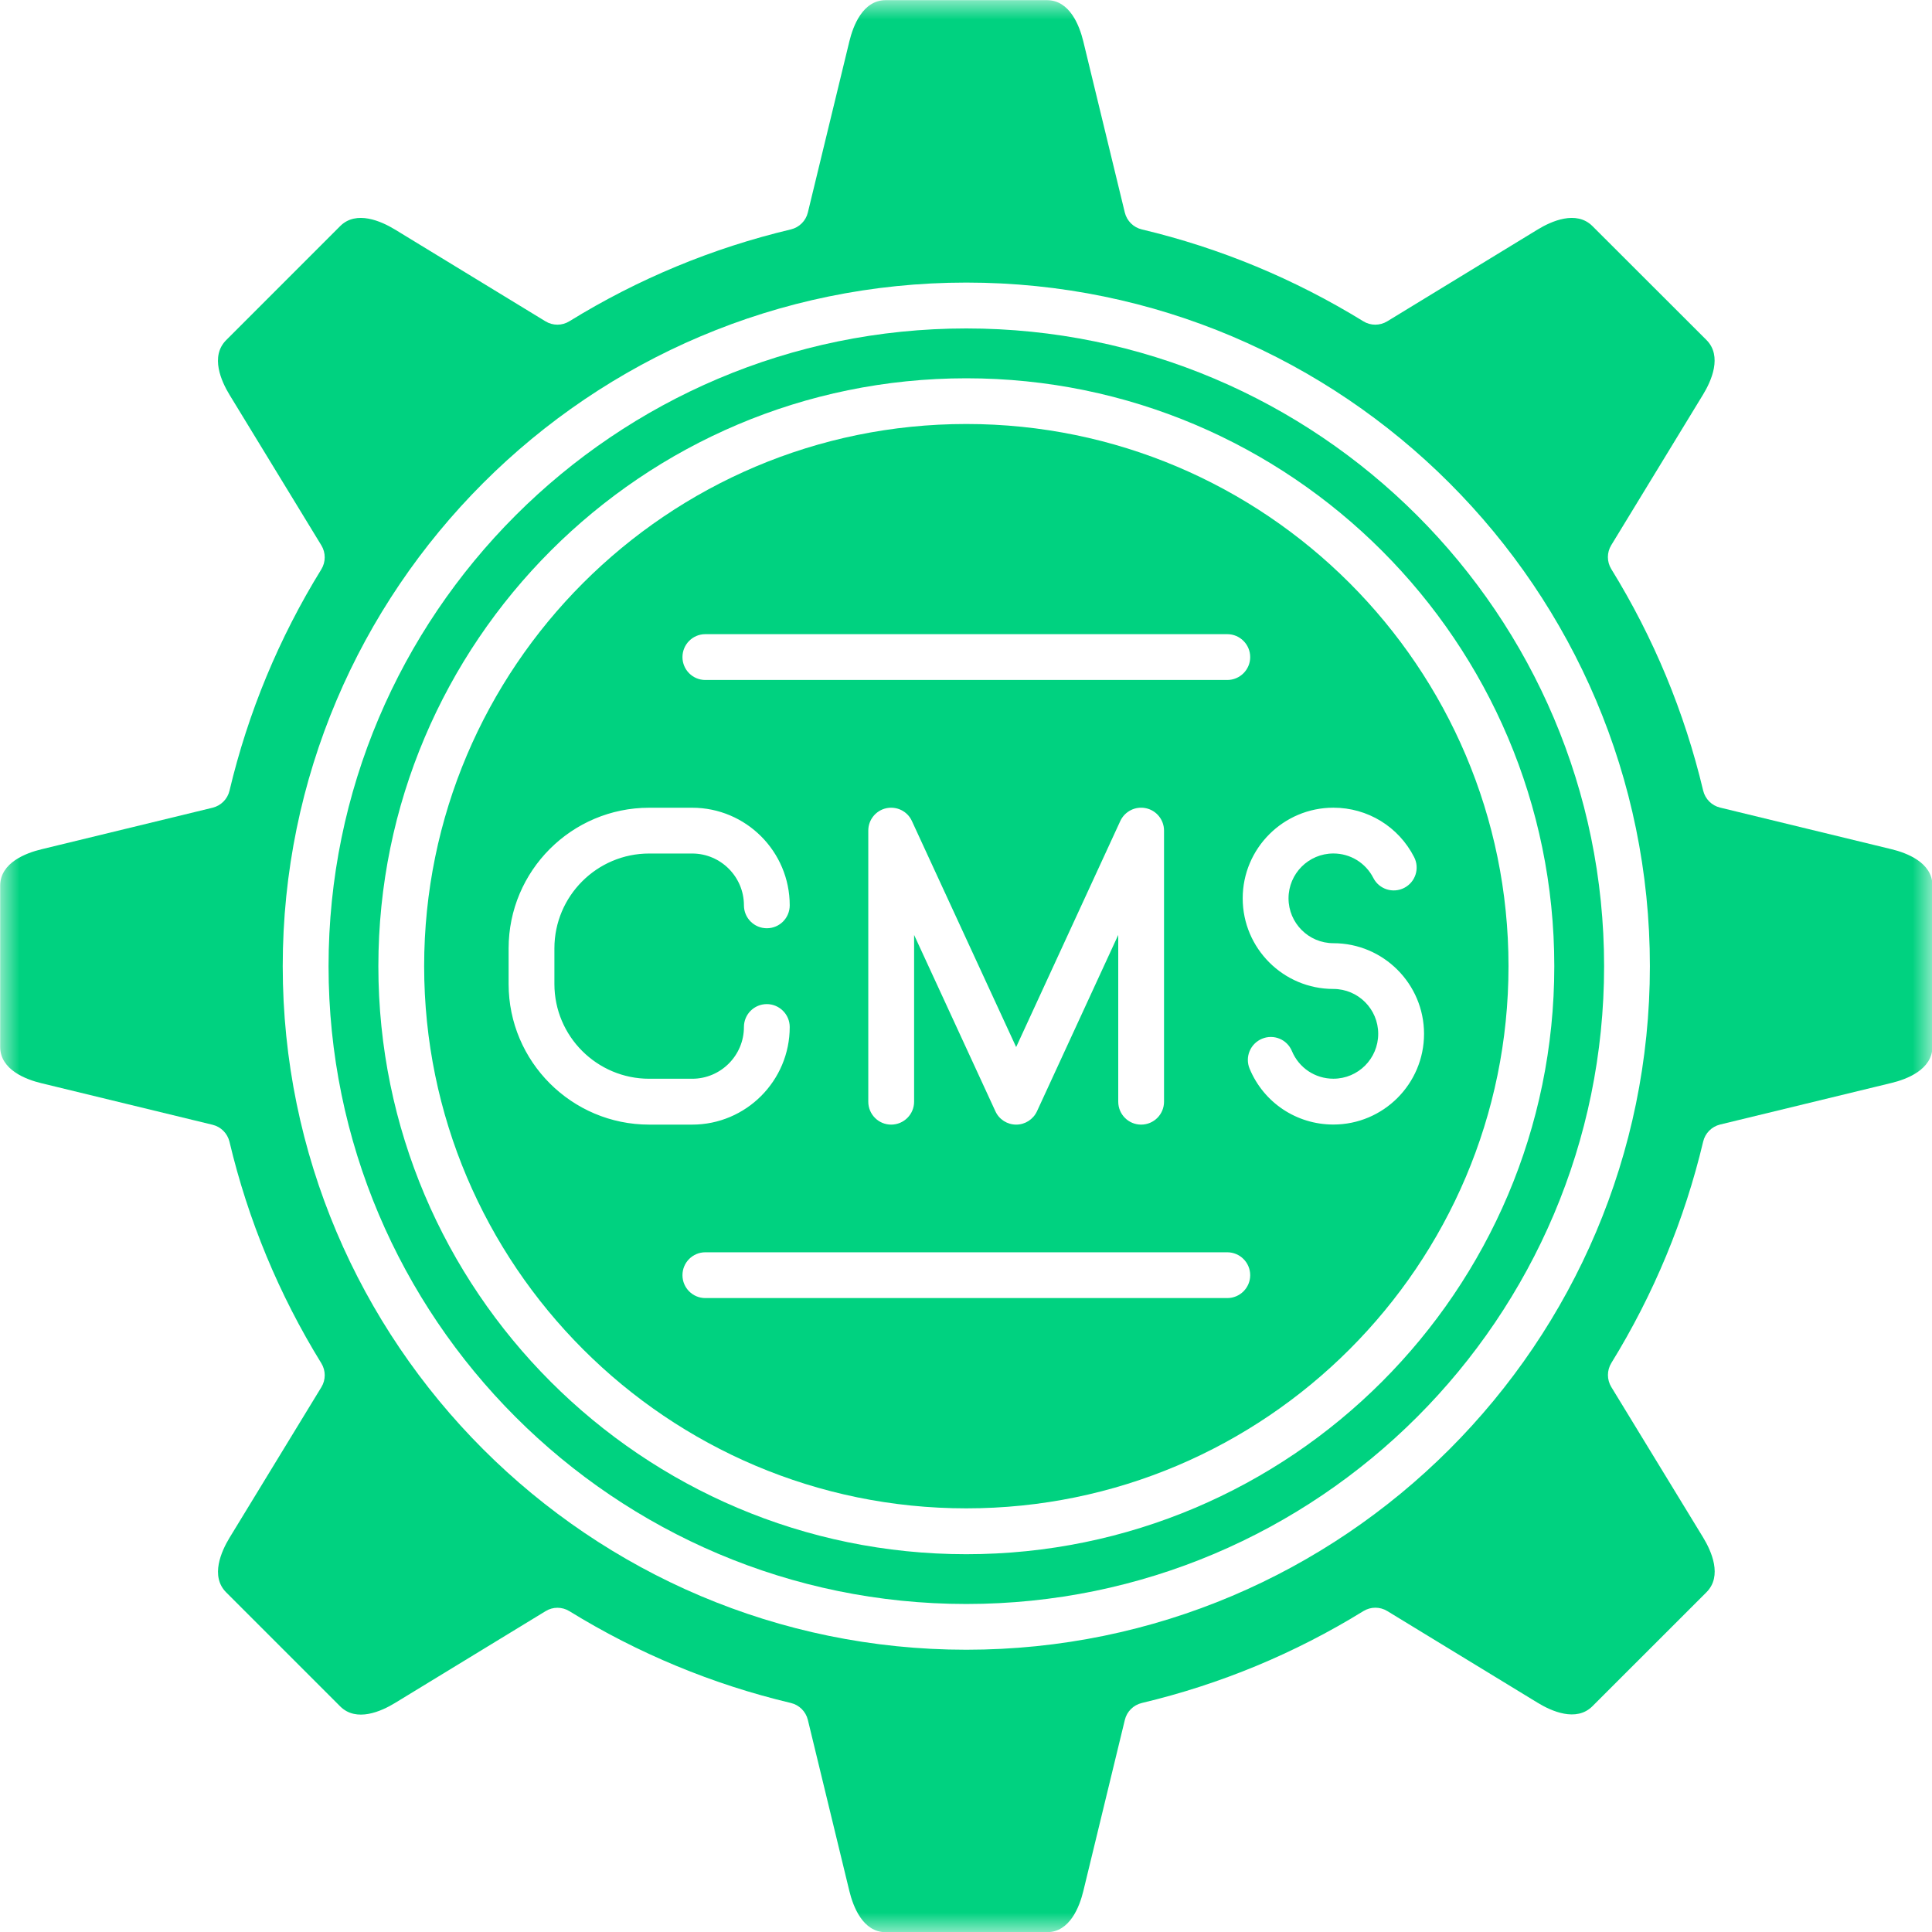 <svg width="50" height="50" viewBox="0 0 50 50" fill="none" xmlns="http://www.w3.org/2000/svg">
<path fill-rule="evenodd" clip-rule="evenodd" d="M31.761 17.598H18.254C17.927 17.598 17.662 17.332 17.662 17.006C17.662 16.678 17.927 16.412 18.254 16.412H31.761C32.089 16.412 32.355 16.678 32.355 17.006C32.355 17.332 32.089 17.598 31.761 17.598ZM25.008 10.973C17.271 10.973 10.977 17.267 10.977 25.004C10.977 32.741 17.271 39.036 25.008 39.036C32.745 39.036 39.04 32.741 39.04 25.004C39.04 17.267 32.745 10.973 25.008 10.973ZM29.659 20.917C29.931 20.976 30.125 21.218 30.125 21.496V28.512C30.125 28.839 29.861 29.105 29.532 29.105C29.205 29.105 28.94 28.839 28.94 28.512V24.196L26.837 28.76C26.739 28.97 26.53 29.105 26.299 29.105C26.067 29.105 25.857 28.971 25.761 28.76L23.657 24.196V28.512C23.657 28.839 23.391 29.105 23.063 29.105C22.736 29.105 22.471 28.839 22.471 28.512V21.496C22.471 21.217 22.664 20.977 22.936 20.917C23.209 20.859 23.485 20.995 23.6 21.248L26.298 27.098L28.993 21.248C29.111 20.994 29.389 20.857 29.659 20.917ZM20.438 26.579C20.438 27.971 19.306 29.105 17.913 29.105H16.801C14.795 29.105 13.163 27.473 13.163 25.467V24.543C13.163 22.536 14.795 20.904 16.801 20.904H17.913C19.306 20.904 20.438 22.037 20.438 23.43C20.438 23.758 20.174 24.023 19.846 24.023C19.518 24.023 19.253 23.758 19.253 23.43C19.253 22.691 18.652 22.089 17.913 22.089H16.801C15.448 22.089 14.348 23.191 14.348 24.543V25.466C14.348 26.819 15.449 27.918 16.801 27.918H17.913C18.652 27.918 19.253 27.318 19.253 26.578C19.253 26.25 19.518 25.986 19.846 25.986C20.172 25.987 20.438 26.253 20.438 26.579ZM18.254 32.409H31.761C32.089 32.409 32.355 32.674 32.355 33.002C32.355 33.329 32.089 33.594 31.761 33.594H18.254C17.927 33.594 17.662 33.329 17.662 33.002C17.662 32.674 17.927 32.409 18.254 32.409ZM32.161 23.249C32.161 21.956 33.214 20.903 34.508 20.903C35.394 20.903 36.194 21.393 36.597 22.181C36.747 22.473 36.632 22.829 36.34 22.979C36.048 23.128 35.692 23.014 35.542 22.722C35.343 22.331 34.946 22.088 34.508 22.088C33.867 22.088 33.347 22.609 33.347 23.249C33.347 23.889 33.868 24.41 34.508 24.41C35.802 24.41 36.854 25.463 36.854 26.756C36.854 28.051 35.801 29.103 34.507 29.103C33.556 29.103 32.705 28.537 32.34 27.658C32.214 27.356 32.358 27.009 32.66 26.883C32.962 26.756 33.309 26.898 33.435 27.202C33.617 27.637 34.036 27.917 34.508 27.917C35.15 27.917 35.668 27.396 35.668 26.755C35.668 26.114 35.148 25.594 34.508 25.594C33.214 25.595 32.161 24.544 32.161 23.249Z" fill="#00D280"/>
<path fill-rule="evenodd" clip-rule="evenodd" d="M25.008 9.79C33.398 9.79 40.225 16.616 40.225 25.006C40.225 33.397 33.398 40.223 25.008 40.223C16.618 40.223 9.792 33.397 9.792 25.006C9.792 16.616 16.618 9.79 25.008 9.79ZM25.008 8.5C15.907 8.5 8.503 15.903 8.503 25.005C8.503 34.108 15.906 41.511 25.008 41.511C34.109 41.511 41.514 34.108 41.514 25.005C41.514 15.903 34.11 8.5 25.008 8.5Z" fill="#00D280"/>
<mask id="mask0_8019_18784" style="mask-type:luminance" maskUnits="userSpaceOnUse" x="0" y="0" width="50" height="50">
<path d="M0 0H50V50H0V0Z" fill="white"/>
</mask>
<g mask="url(#mask0_8019_18784)">
<path fill-rule="evenodd" clip-rule="evenodd" d="M25.008 7.313C34.762 7.313 42.699 15.249 42.699 25.004C42.699 34.759 34.762 42.695 25.008 42.695C15.254 42.695 7.317 34.759 7.317 25.004C7.317 15.249 15.254 7.313 25.008 7.313ZM5.854 8.802C5.434 9.222 5.728 9.87 5.941 10.219L8.317 14.114C8.433 14.305 8.432 14.545 8.316 14.734C7.219 16.512 6.42 18.439 5.939 20.465C5.888 20.681 5.718 20.851 5.501 20.904L1.07 21.98C0.673 22.076 0.005 22.326 0.005 22.921V27.093C0.005 27.687 0.672 27.937 1.07 28.033L5.501 29.109C5.717 29.161 5.886 29.33 5.939 29.548C6.42 31.576 7.22 33.504 8.316 35.281C8.433 35.471 8.433 35.71 8.317 35.9L5.942 39.794C5.729 40.144 5.435 40.793 5.855 41.212L8.804 44.161C9.224 44.58 9.873 44.287 10.221 44.074L14.117 41.698C14.213 41.638 14.32 41.609 14.426 41.609C14.533 41.609 14.641 41.638 14.736 41.697C16.515 42.792 18.442 43.592 20.468 44.073C20.683 44.124 20.854 44.292 20.907 44.51L21.982 48.942C22.079 49.339 22.328 50.005 22.923 50.005H27.095C27.69 50.005 27.939 49.34 28.036 48.942L29.111 44.51C29.163 44.293 29.334 44.125 29.551 44.073C31.578 43.591 33.506 42.792 35.283 41.696C35.473 41.578 35.713 41.578 35.903 41.694L39.797 44.069C40.146 44.282 40.795 44.576 41.214 44.155L44.163 41.207C44.583 40.786 44.289 40.139 44.077 39.79L41.7 35.895C41.584 35.704 41.585 35.464 41.701 35.275C42.797 33.496 43.597 31.567 44.078 29.544C44.129 29.327 44.297 29.157 44.515 29.103L48.946 28.028C49.343 27.933 50.011 27.683 50.011 27.087V22.916C50.011 22.322 49.343 22.071 48.946 21.976L44.515 20.9C44.299 20.848 44.13 20.678 44.078 20.461C43.596 18.434 42.797 16.506 41.7 14.727C41.583 14.537 41.583 14.299 41.699 14.109L44.074 10.213C44.287 9.864 44.581 9.216 44.161 8.797L41.213 5.852C40.793 5.433 40.144 5.727 39.796 5.939L35.901 8.316C35.71 8.432 35.47 8.432 35.281 8.314C33.502 7.219 31.576 6.419 29.55 5.937C29.334 5.886 29.163 5.717 29.11 5.5L28.035 1.068C27.938 0.671 27.689 0.004 27.094 0.004H22.923C22.328 0.004 22.079 0.67 21.982 1.068L20.907 5.5C20.855 5.716 20.685 5.885 20.468 5.937C18.442 6.418 16.515 7.217 14.736 8.314C14.546 8.432 14.307 8.432 14.117 8.316L10.22 5.939C9.87 5.727 9.222 5.433 8.803 5.852L5.854 8.802Z" fill="#00D280"/>
</g>
</svg>
